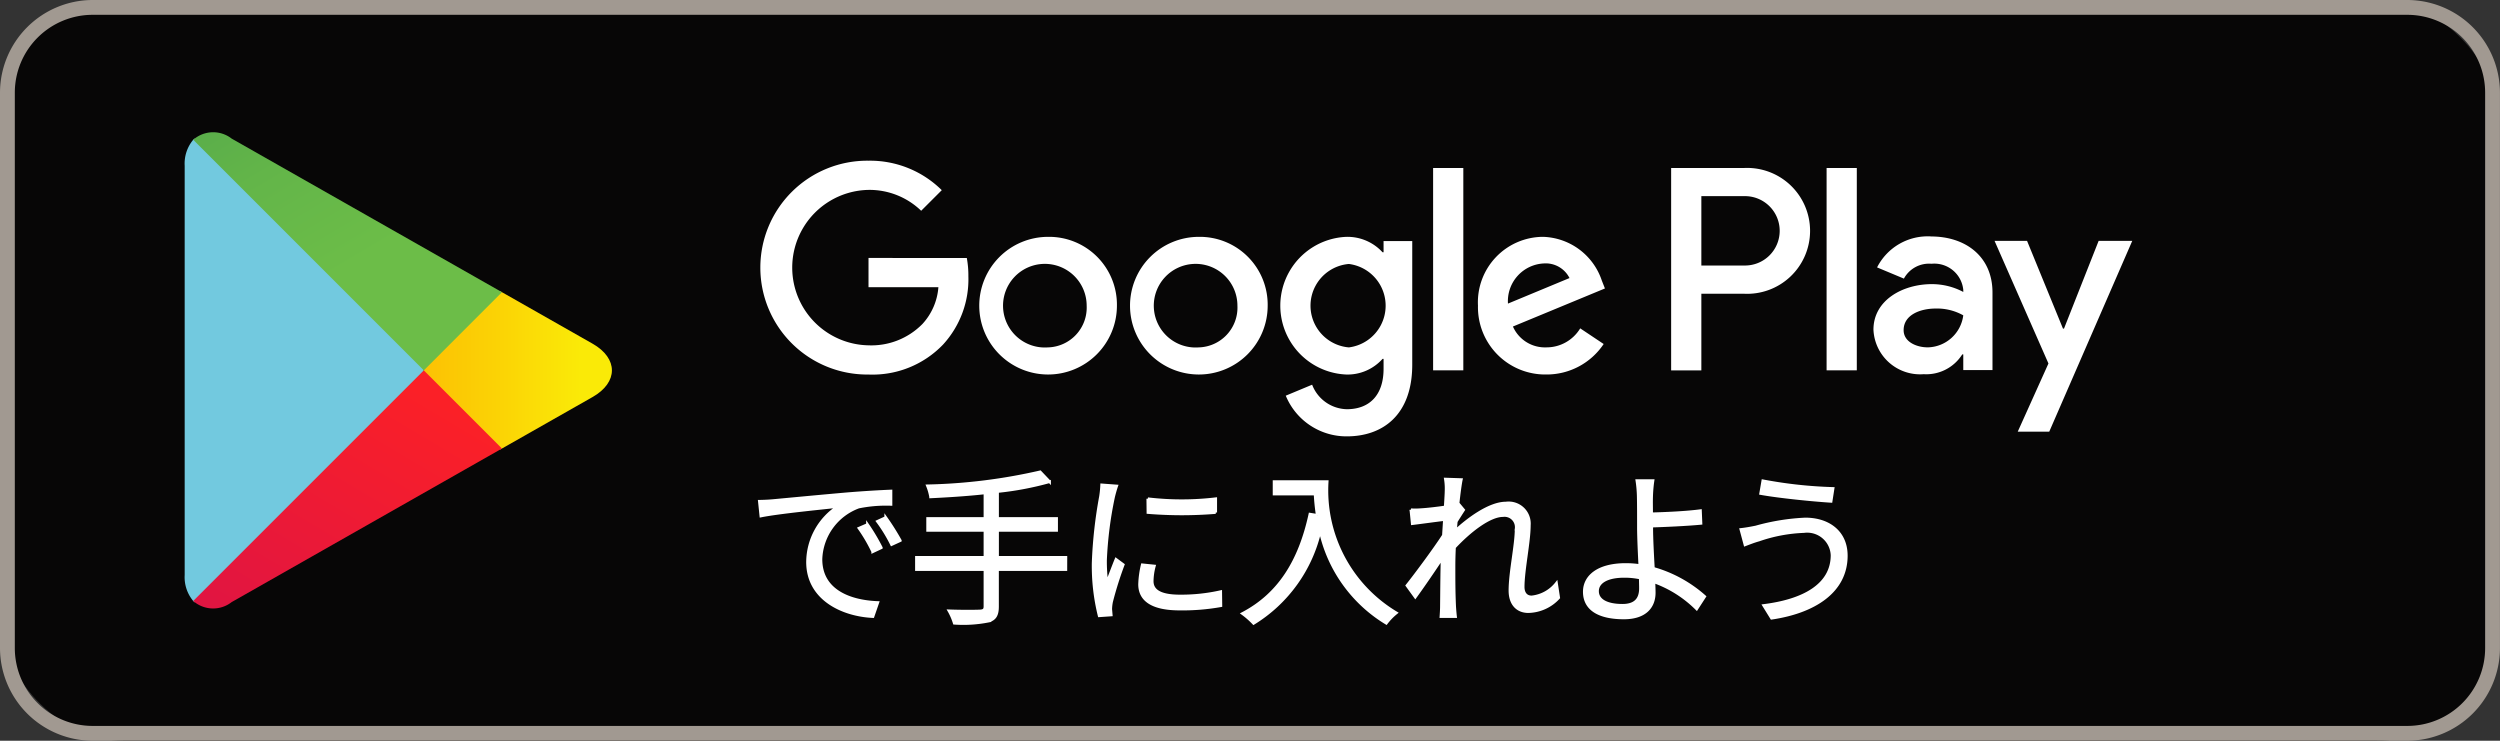 <svg xmlns="http://www.w3.org/2000/svg" xmlns:xlink="http://www.w3.org/1999/xlink" width="182.045" height="53.939" viewBox="0 0 182.045 53.939">
  <rect x="0" y="0" width="182.045" height="53.939" fill="#333333" stroke="none"/>
  <defs>
    <linearGradient id="linear-gradient" x1="0.808" y1="0.5" x2="-1.573" y2="0.5" gradientUnits="objectBoundingBox">
      <stop offset="0" stop-color="#faea07"/>
      <stop offset="0.178" stop-color="#fbd305"/>
      <stop offset="0.538" stop-color="#fdac02"/>
      <stop offset="0.824" stop-color="#fe9300"/>
      <stop offset="1" stop-color="#ff8b00"/>
    </linearGradient>
    <linearGradient id="linear-gradient-2" x1="0.862" y1="0.178" x2="-0.501" y2="1.948" gradientUnits="objectBoundingBox">
      <stop offset="0" stop-color="#fb2027"/>
      <stop offset="1" stop-color="#c70a5b"/>
    </linearGradient>
    <linearGradient id="linear-gradient-3" x1="-0.507" y1="-0.956" x2="0.606" y2="0.489" gradientUnits="objectBoundingBox">
      <stop offset="0" stop-color="#358d50"/>
      <stop offset="0.311" stop-color="#4aa04c"/>
      <stop offset="0.738" stop-color="#63b549"/>
      <stop offset="1" stop-color="#6cbd48"/>
    </linearGradient>
  </defs>
  <g id="app_btn_google_sp" transform="translate(-13.485 -13.485)">
    <g id="グループ_821" data-name="グループ 821">
      <rect id="長方形_207" data-name="長方形 207" width="182.042" height="53.938" rx="9" transform="translate(13.487 13.485)" fill="#070606"/>
      <g id="グループ_817" data-name="グループ 817" transform="translate(13.485 13.485)">
        <g id="グループ_816" data-name="グループ 816">
          <path id="パス_120" data-name="パス 120" d="M611.165,443.206a5.669,5.669,0,0,1,5.664,5.664v40.453a5.67,5.67,0,0,1-5.664,5.664H442.607a5.67,5.67,0,0,1-5.662-5.664V448.87a5.669,5.669,0,0,1,5.662-5.664H611.165m0-1.079H442.607a6.76,6.76,0,0,0-6.741,6.743v40.453a6.761,6.761,0,0,0,6.741,6.743H611.165a6.763,6.763,0,0,0,6.743-6.743V448.87a6.762,6.762,0,0,0-6.743-6.743Z" transform="translate(-435.866 -442.127)" fill="#a19991"/>
        </g>
      </g>
      <path id="パス_121" data-name="パス 121" d="M496.889,453.823a5.012,5.012,0,1,0,5.032,5.013A4.942,4.942,0,0,0,496.889,453.823Zm0,8.05a3.045,3.045,0,1,1,2.829-3.037A2.9,2.9,0,0,1,496.889,461.873Zm-10.978-8.05a5.012,5.012,0,1,0,5.032,5.013A4.94,4.94,0,0,0,485.911,453.823Zm0,8.05a3.045,3.045,0,1,1,2.829-3.037A2.9,2.9,0,0,1,485.911,461.873Zm-13.057-6.513v2.127h5.089a4.44,4.44,0,0,1-1.159,2.677,5.211,5.211,0,0,1-3.931,1.558,5.66,5.66,0,0,1,0-11.318,5.417,5.417,0,0,1,3.836,1.52l1.5-1.5a7.419,7.419,0,0,0-5.337-2.146,7.786,7.786,0,1,0,0,15.571,7.116,7.116,0,0,0,5.43-2.182,7.028,7.028,0,0,0,1.844-4.975,6.932,6.932,0,0,0-.114-1.33Zm53.4,1.651a4.661,4.661,0,0,0-4.292-3.189,4.765,4.765,0,0,0-4.728,5.013,4.9,4.9,0,0,0,4.975,5.011,4.989,4.989,0,0,0,4.178-2.22l-1.708-1.14a2.865,2.865,0,0,1-2.47,1.385,2.547,2.547,0,0,1-2.43-1.518l6.7-2.772Zm-6.836,1.672a2.749,2.749,0,0,1,2.62-2.924,1.938,1.938,0,0,1,1.861,1.064Zm-5.451,4.861h2.2V448.81h-2.2Zm-3.607-8.6h-.076a3.466,3.466,0,0,0-2.639-1.121,5.017,5.017,0,0,0,0,10.025,3.415,3.415,0,0,0,2.639-1.138h.076v.721c0,1.918-1.026,2.943-2.677,2.943a2.771,2.771,0,0,1-2.525-1.785l-1.92.8a4.778,4.778,0,0,0,4.444,2.962c2.582,0,4.766-1.52,4.766-5.223v-9h-2.089Zm-2.525,6.929a3.048,3.048,0,0,1,0-6.075,3.062,3.062,0,0,1,0,6.075Zm28.737-13.063H531.3v14.736h2.2v-5.582h3.071a4.584,4.584,0,1,0,0-9.153Zm.057,7.1H533.5v-5.051h3.128a2.526,2.526,0,1,1,0,5.051Zm13.592-2.118a4.132,4.132,0,0,0-3.925,2.256l1.954.816a2.08,2.08,0,0,1,2.009-1.081,2.117,2.117,0,0,1,2.314,1.9v.152a4.864,4.864,0,0,0-2.294-.569c-2.1,0-4.247,1.157-4.247,3.318a3.4,3.4,0,0,0,3.659,3.24,3.1,3.1,0,0,0,2.806-1.44h.076v1.138H554.7v-5.649C554.7,455.256,552.745,453.795,550.224,453.795Zm-.265,8.076c-.721,0-1.726-.36-1.726-1.252,0-1.136,1.25-1.573,2.331-1.573a3.908,3.908,0,0,1,2.011.495A2.667,2.667,0,0,1,549.96,461.871Zm12.474-7.753-2.523,6.389h-.074l-2.616-6.389H554.85l3.925,8.929-2.237,4.966h2.294l6.046-13.895Zm-19.81,9.427h2.2V448.81h-2.2Z" transform="translate(-396.126 -423.091)" fill="#fff"/>
      <g id="グループ_820" data-name="グループ 820" transform="translate(26.933 23.126)">
        <g id="グループ_819" data-name="グループ 819">
          <g id="グループ_818" data-name="グループ 818">
            <path id="パス_122" data-name="パス 122" d="M443.556,447.522a2.7,2.7,0,0,0-.622,1.893v29.8a2.7,2.7,0,0,0,.622,1.893l.1.1,16.691-16.693v-.394l-16.691-16.691Z" transform="translate(-442.934 -446.986)" fill="#72c9df"/>
            <path id="パス_123" data-name="パス 123" d="M457.65,464.8l-5.563-5.567v-.394l5.565-5.565.126.07,6.592,3.746c1.884,1.071,1.884,2.822,0,3.891l-6.592,3.746Z" transform="translate(-434.673 -441.708)" fill="url(#linear-gradient)"/>
            <path id="パス_124" data-name="パス 124" d="M465.744,461.993l-5.691-5.691-16.792,16.792a2.193,2.193,0,0,0,2.8.082l19.682-11.183" transform="translate(-442.639 -438.974)" fill="url(#linear-gradient-2)"/>
            <path id="パス_125" data-name="パス 125" d="M465.744,458.83l-19.682-11.183a2.193,2.193,0,0,0-2.8.084l16.792,16.792Z" transform="translate(-442.639 -447.194)" fill="url(#linear-gradient-3)"/>
          </g>
        </g>
      </g>
    </g>
    <g id="グループ_823" data-name="グループ 823" transform="translate(68.782 47.844)">
      <g id="グループ_822" data-name="グループ 822">
        <path id="パス_126" data-name="パス 126" d="M466,461.611c.788-.072,3.059-.291,5.268-.485,1.311-.108,2.441-.171,3.242-.205v.97a9.922,9.922,0,0,0-2.355.194,4.2,4.2,0,0,0-2.744,3.8c0,2.342,2.184,3.084,4.14,3.156l-.352,1.02c-2.222-.1-4.76-1.286-4.76-3.969a4.86,4.86,0,0,1,2.234-4.055c-1.056.12-4.334.436-5.632.7l-.11-1.069C465.392,461.66,465.767,461.635,466,461.611Zm7.806,3.436-.62.291a11.176,11.176,0,0,0-1-1.71l.618-.268A14.534,14.534,0,0,1,473.806,465.047Zm1.383-.521-.632.291a10.753,10.753,0,0,0-1.031-1.687l.607-.28A18.4,18.4,0,0,1,475.189,464.525Z" transform="translate(-464.93 -459.523)" fill="#fff" stroke="#fff" stroke-miterlimit="10" stroke-width="0.2"/>
        <path id="パス_127" data-name="パス 127" d="M481.818,467.3h-4.977v2.694c0,.643-.194.911-.643,1.056a9.449,9.449,0,0,1-2.5.158,4.456,4.456,0,0,0-.388-.9c1.02.038,1.967.025,2.245.011s.377-.084.377-.339V467.3h-4.989v-.887h4.989v-1.967h-4.174v-.862h4.174v-1.868c-1.336.145-2.707.23-3.957.291a3.992,3.992,0,0,0-.23-.8,40.264,40.264,0,0,0,8.206-1.02l.681.715a22.639,22.639,0,0,1-3.788.715v1.967h4.3v.862h-4.3v1.967h4.977Z" transform="translate(-459.504 -460.186)" fill="#fff" stroke="#fff" stroke-miterlimit="10" stroke-width="0.2"/>
        <path id="パス_128" data-name="パス 128" d="M479.416,460.768c-.074.207-.183.6-.232.814a27.676,27.676,0,0,0-.582,4.6,12.683,12.683,0,0,0,.1,1.651c.207-.546.474-1.252.668-1.726l.523.388a26.012,26.012,0,0,0-.85,2.7,3.024,3.024,0,0,0-.061.535l.036.424-.873.061a15.021,15.021,0,0,1-.438-3.86,33.274,33.274,0,0,1,.535-4.819,7.255,7.255,0,0,0,.084-.849Zm2.743,5.828a4.4,4.4,0,0,0-.158,1.1c0,.548.363,1.083,2.015,1.083a13.042,13.042,0,0,0,2.974-.318l.013,1.02a15.912,15.912,0,0,1-3,.244c-2.017,0-2.915-.668-2.915-1.8a7.031,7.031,0,0,1,.194-1.419Zm-.474-4.9a21.04,21.04,0,0,0,4.941,0v1a30.454,30.454,0,0,1-4.93,0Z" transform="translate(-453.4 -459.736)" fill="#fff" stroke="#fff" stroke-miterlimit="10" stroke-width="0.2"/>
        <path id="パス_129" data-name="パス 129" d="M489.586,460.562a10.392,10.392,0,0,0,5.036,9.555,4.275,4.275,0,0,0-.729.752,10.476,10.476,0,0,1-4.819-6.762,10.723,10.723,0,0,1-4.844,6.773,5.889,5.889,0,0,0-.812-.714c2.683-1.4,4.176-3.837,4.916-7.237l.535.086a15.413,15.413,0,0,1-.158-1.553h-2.987v-.9Z" transform="translate(-448.243 -459.847)" fill="#fff" stroke="#fff" stroke-miterlimit="10" stroke-width="0.2"/>
        <path id="パス_130" data-name="パス 130" d="M500.761,469.1a3.075,3.075,0,0,1-2.209,1.008c-.789,0-1.336-.534-1.336-1.532,0-1.334.449-3.312.449-4.477a.856.856,0,0,0-.959-.984c-.972,0-2.428,1.128-3.533,2.317-.025.51-.036.984-.036,1.408,0,1.094,0,1.821.048,2.9.013.207.038.512.063.729h-1.056c.011-.169.034-.521.034-.715.013-1.153.013-1.748.038-3.084,0-.122.011-.28.011-.46-.584.887-1.372,2.038-1.954,2.841l-.607-.839c.668-.837,2.051-2.707,2.658-3.653.025-.388.049-.778.072-1.155-.546.061-1.591.207-2.342.3l-.1-1.008a5.488,5.488,0,0,0,.788-.011c.388-.023,1.094-.1,1.712-.194.036-.571.061-1,.061-1.13a4.406,4.406,0,0,0-.049-.9l1.155.038c-.061.291-.158.97-.244,1.807l.061-.023.352.424c-.145.219-.352.546-.533.837-.027.219-.038.449-.061.679.932-.86,2.475-2.015,3.678-2.015a1.507,1.507,0,0,1,1.7,1.615c0,1.2-.449,3.278-.449,4.492,0,.413.194.729.62.729a2.646,2.646,0,0,0,1.807-1Z" transform="translate(-442.559 -459.933)" fill="#fff" stroke="#fff" stroke-miterlimit="10" stroke-width="0.2"/>
        <path id="パス_131" data-name="パス 131" d="M501.408,463.91c0,.79.061,1.954.12,3a9.532,9.532,0,0,1,3.739,2.051l-.582.9a8.41,8.41,0,0,0-3.118-1.977c.012.314.023.582.023.8,0,.984-.607,1.832-2.209,1.832-1.65,0-2.877-.533-2.877-1.906,0-1.081.948-1.979,3.023-1.979a7.052,7.052,0,0,1,1.018.074c-.048-.972-.1-2.078-.1-2.793,0-.69,0-1.688-.013-2.2a8.856,8.856,0,0,0-.1-1.189H501.5a10.121,10.121,0,0,0-.1,1.189c-.013.329,0,.754,0,1.227.959-.025,2.475-.086,3.556-.23l.038.921c-1.069.1-2.61.169-3.594.2Zm-.826,3.7a5.426,5.426,0,0,0-1.178-.12c-1.239,0-1.943.422-1.943,1.079s.668,1.033,1.821,1.033c.885,0,1.311-.415,1.311-1.239C500.594,468.172,500.582,467.916,500.582,467.613Z" transform="translate(-436.432 -459.881)" fill="#fff" stroke="#fff" stroke-miterlimit="10" stroke-width="0.2"/>
        <path id="パス_132" data-name="パス 132" d="M507.083,464.221a11.233,11.233,0,0,0-3.278.618c-.365.1-.717.243-1.007.352l-.3-1.117c.327-.034.74-.108,1.092-.181a15.965,15.965,0,0,1,3.594-.582c1.711,0,2.985.959,2.985,2.669,0,2.61-2.317,4.091-5.438,4.553l-.571-.923c2.913-.365,4.977-1.5,4.977-3.666A1.814,1.814,0,0,0,507.083,464.221Zm2.123-3.134-.145.936c-1.336-.084-3.763-.327-5.124-.571l.158-.923A32.025,32.025,0,0,0,509.206,461.087Z" transform="translate(-431.025 -459.876)" fill="#fff" stroke="#fff" stroke-miterlimit="10" stroke-width="0.2"/>
      </g>
    </g>
  </g>
</svg>
